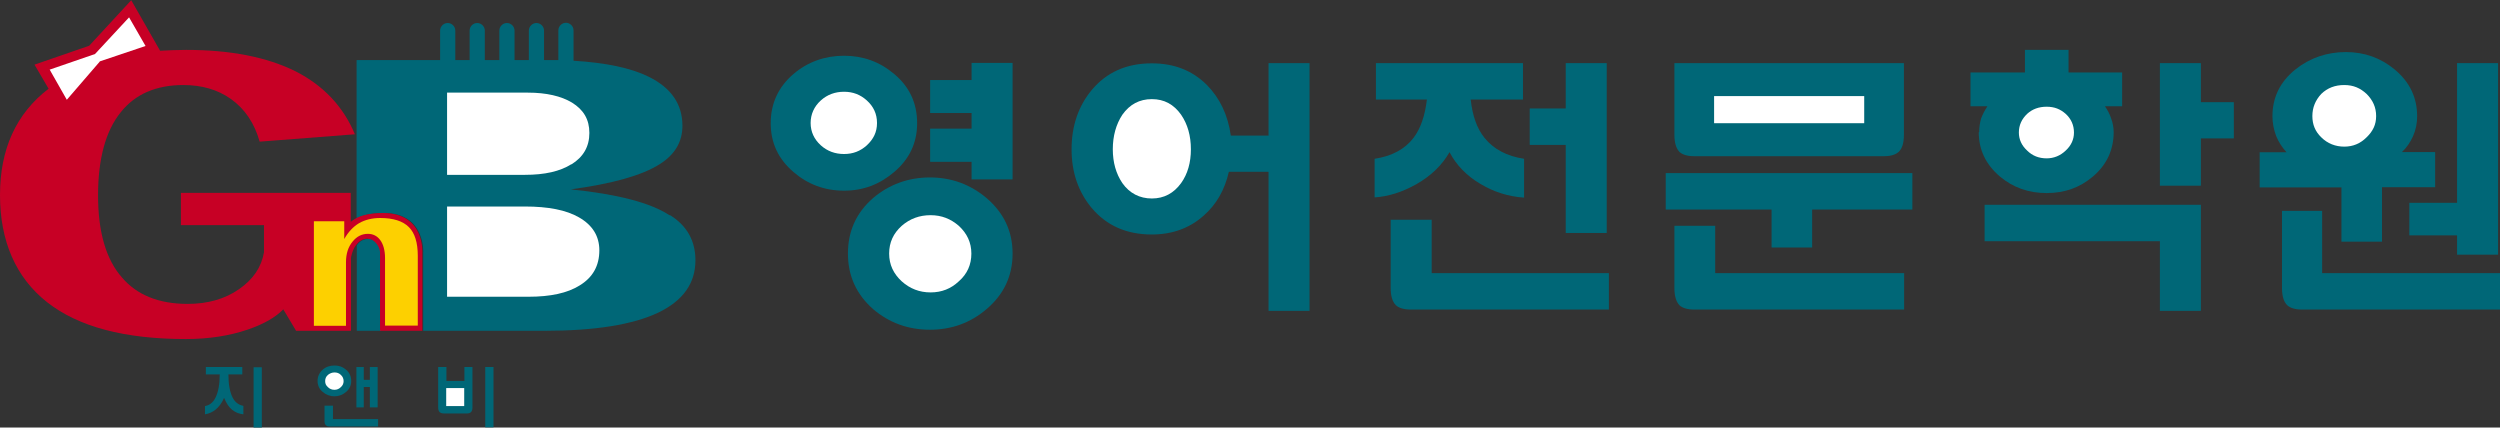 <?xml version="1.0" encoding="UTF-8"?>
<svg id="_레이어_2" data-name="레이어 2" xmlns="http://www.w3.org/2000/svg" viewBox="0 0 115.25 19.71">
  <rect x="0" y="0" width="115.25" height="19.71" fill="#333333" stroke="none"/>
  <defs>
    <style>
      .cls-1 {
        fill: #fff;
      }

      .cls-2 {
        fill: #006777;
      }

      .cls-3 {
        fill: #c70025;
      }

      .cls-4 {
        fill: #fdd000;
      }
    </style>
  </defs>
  <g id="_레이어_1-2" data-name="레이어 1">
    <g>
      <path class="cls-2" d="m11.18,17.26h-.65c0,.47.07.82.19,1.06.11.22.28.35.5.39v.39c-.2-.02-.37-.09-.52-.21-.15-.12-.27-.31-.37-.55-.1.24-.24.42-.4.55-.14.11-.3.18-.48.21v-.38c.22-.04.38-.17.49-.4.12-.24.19-.6.19-1.06h-.64v-.34h1.68v.34Zm.51-.33h.38v2.78h-.38v-2.78Z"/>
      <path class="cls-2" d="m15.95,17.04c.16.13.24.31.24.52s-.08.38-.24.51c-.15.13-.33.2-.53.2s-.39-.07-.54-.2c-.16-.13-.24-.31-.24-.51s.08-.38.24-.52c.15-.13.33-.19.54-.19s.38.06.53.19Z"/>
      <path class="cls-1" d="m15.12,17.28c-.09.08-.13.17-.13.29s.04.2.13.28c.08.08.18.12.3.12.11,0,.21-.04.29-.12.09-.08.13-.17.13-.28s-.04-.21-.13-.29c-.08-.08-.18-.11-.29-.11s-.21.04-.3.11Z"/>
      <polygon class="cls-2" points="17.05 17.84 16.77 17.84 16.77 18.78 16.43 18.78 16.43 16.92 16.77 16.92 16.77 17.51 17.05 17.51 17.05 16.92 17.41 16.92 17.41 18.78 17.05 18.78 17.05 17.84"/>
      <path class="cls-2" d="m14.97,18.7h.38v.62h2.08v.34h-2.24c-.08,0-.13-.02-.17-.06-.04-.04-.06-.1-.06-.19v-.71Z"/>
      <path class="cls-2" d="m21.78,18.78c0,.1-.02.17-.07.22-.04.04-.1.06-.18.06h-1.06c-.09,0-.15-.02-.2-.06-.05-.05-.07-.12-.07-.22v-1.86h.38v.64h.83v-.64h.37v1.86Z"/>
      <rect class="cls-1" x="20.57" y="17.89" width=".83" height=".83"/>
      <rect class="cls-2" x="22.37" y="16.92" width=".38" height="2.78"/>
      <polygon class="cls-2" points="44.79 3.69 42.88 3.69 42.88 5.21 44.79 5.21 44.79 5.93 42.88 5.93 42.88 7.46 44.79 7.46 44.79 8.27 46.68 8.27 46.68 2.9 44.79 2.9 44.79 3.69"/>
      <path class="cls-2" d="m42.28,5.68c0-.92-.35-1.68-1.06-2.27-.66-.56-1.43-.84-2.31-.84s-1.67.28-2.33.84c-.7.6-1.05,1.36-1.05,2.27s.35,1.65,1.05,2.25c.66.57,1.44.86,2.33.86s1.64-.29,2.31-.86c.71-.6,1.06-1.35,1.06-2.25Z"/>
      <path class="cls-1" d="m39.96,6.7c-.3.27-.64.4-1.05.4s-.77-.13-1.07-.4c-.31-.28-.47-.63-.47-1.03s.16-.76.47-1.04c.3-.27.66-.4,1.07-.4s.75.13,1.05.4c.31.28.47.62.47,1.04s-.16.74-.47,1.03Z"/>
      <path class="cls-2" d="m45.48,9.13c-.75-.63-1.62-.95-2.61-.95s-1.88.32-2.62.95c-.78.68-1.16,1.53-1.16,2.56s.39,1.88,1.16,2.56c.74.63,1.61.95,2.62.95s1.87-.32,2.61-.95c.8-.68,1.2-1.53,1.2-2.56s-.4-1.87-1.2-2.56Z"/>
      <path class="cls-1" d="m44.2,12.97c-.36.34-.79.51-1.3.51s-.95-.17-1.33-.51c-.38-.35-.58-.77-.58-1.28s.19-.93.58-1.28c.38-.33.82-.49,1.33-.49s.93.17,1.3.49c.38.35.58.77.58,1.28s-.19.94-.58,1.28Z"/>
      <path class="cls-2" d="m58.49,6.25h-1.75c-.13-.94-.5-1.72-1.1-2.33-.67-.67-1.51-1-2.54-1-1.17,0-2.09.41-2.78,1.24-.61.74-.92,1.65-.92,2.72s.31,1.96.92,2.7c.69.82,1.61,1.23,2.78,1.23.94,0,1.74-.29,2.39-.87.58-.51.97-1.18,1.16-2.02h1.83v6.41h1.89V2.91h-1.89v3.33Z"/>
      <path class="cls-1" d="m54.45,8.44c-.34.47-.79.71-1.35.71s-1.03-.24-1.36-.71c-.29-.43-.44-.95-.44-1.56s.15-1.15.44-1.59c.34-.48.79-.72,1.36-.72s1.01.24,1.35.72c.3.44.45.97.45,1.59s-.15,1.14-.45,1.56Z"/>
      <polygon class="cls-2" points="72.18 10.74 74.07 10.74 74.07 2.91 72.18 2.91 72.18 5 70.52 5 70.52 6.68 72.18 6.68 72.18 10.74"/>
      <path class="cls-2" d="m66.82,7.01c.32.61.8,1.1,1.43,1.47.62.37,1.28.58,2.01.63v-1.79c-.8-.12-1.41-.45-1.82-.96-.35-.43-.56-1.02-.64-1.77h2.41v-1.68h-6.78v1.68h2.35c-.09.75-.29,1.34-.62,1.77-.4.52-1,.84-1.79.96v1.78c.64-.04,1.28-.25,1.91-.6.69-.39,1.2-.89,1.54-1.48Z"/>
      <path class="cls-2" d="m66,10.13h-1.89v3.14c0,.38.08.64.24.8.14.13.37.2.68.2h9.14v-1.68h-8.17v-2.47Z"/>
      <polygon class="cls-2" points="76.79 9.66 81.67 9.66 81.67 11.41 83.54 11.41 83.54 9.66 88.16 9.66 88.16 7.98 76.79 7.98 76.79 9.66"/>
      <path class="cls-2" d="m78.08,7.2h8.78c.3,0,.53-.07.67-.2.16-.15.24-.41.24-.79v-3.3h-10.58v3.3c0,.37.08.63.23.79.14.13.37.2.67.2Z"/>
      <rect class="cls-1" x="79.02" y="4.43" width="6.92" height="1.25"/>
      <path class="cls-2" d="m79.08,10.41h-1.89v2.86c0,.38.08.64.23.8.14.13.37.2.68.2h9.68v-1.68h-8.71v-2.19Z"/>
      <path class="cls-2" d="m91.22,6.09c0,.82.33,1.5.98,2.05.61.51,1.32.76,2.15.76s1.53-.25,2.13-.76c.64-.54.96-1.23.96-2.05,0-.21-.04-.43-.12-.64-.06-.19-.16-.37-.28-.55h.79v-1.56h-2.47v-1.04h-2.01v1.04h-2.51v1.56h.78c-.12.18-.22.37-.29.56-.06.21-.09.41-.09.63Z"/>
      <path class="cls-1" d="m93.45,5.25c.24-.22.54-.33.9-.33s.63.11.88.33c.25.23.38.52.38.86,0,.32-.13.6-.38.83-.25.24-.55.36-.88.36-.36,0-.66-.12-.9-.36-.25-.23-.38-.51-.38-.83,0-.34.13-.62.38-.86Z"/>
      <polygon class="cls-2" points="91.49 11.12 99.57 11.12 99.57 14.33 101.46 14.33 101.46 9.44 91.49 9.44 91.49 11.12"/>
      <polygon class="cls-2" points="101.46 2.91 99.57 2.91 99.57 8.56 101.46 8.56 101.46 6.38 102.98 6.38 102.98 4.71 101.46 4.71 101.46 2.91"/>
      <polygon class="cls-2" points="111.07 10.85 113.27 10.85 113.27 11.74 115.16 11.74 115.16 2.91 113.27 2.91 113.27 9.35 111.07 9.35 111.07 10.85"/>
      <path class="cls-2" d="m107.05,12.6v-2.88h-1.85v3.55c0,.38.08.64.24.8.14.13.37.2.68.2h9.13v-1.68h-8.2Z"/>
      <path class="cls-2" d="m107.94,11.14h1.87v-2.51h2.45v-1.62h-1.53c.22-.21.39-.46.51-.73.13-.29.19-.6.19-.92,0-.87-.35-1.59-1.04-2.16-.64-.53-1.39-.8-2.25-.8s-1.66.27-2.32.8c-.71.57-1.06,1.29-1.06,2.16,0,.31.06.61.17.91.11.27.27.52.48.75h-1.24v1.62h3.77v2.51Z"/>
      <path class="cls-1" d="m107.01,6.33c-.28-.27-.41-.59-.41-.98s.14-.73.41-1.02c.29-.28.64-.41,1.06-.41s.74.14,1.03.41c.29.29.44.62.44,1.02s-.15.7-.44.98c-.29.29-.63.43-1.03.43s-.77-.14-1.06-.43Z"/>
      <path class="cls-2" d="m30.86,9.92c-.87-.57-2.39-.97-4.55-1.19,1.93-.26,3.3-.65,4.1-1.16.7-.44,1.05-1.03,1.05-1.77,0-1-.52-1.75-1.55-2.26-.83-.41-1.99-.65-3.47-.74v-1.4c0-.19-.16-.35-.35-.35s-.35.16-.35.35v1.37c-.18,0-.35,0-.54,0h-.12v-1.36c0-.19-.16-.35-.35-.35s-.35.16-.35.35v1.36h-.66v-1.36c0-.19-.16-.35-.35-.35s-.35.16-.35.35v1.36h-.67v-1.36c0-.19-.16-.35-.35-.35s-.35.16-.35.35v1.36h-.66v-1.36c0-.19-.16-.35-.35-.35s-.35.16-.35.35v1.36h-3.85v7.3c.23-.13.63-.25,1.26-.25,1.94,0,1.81,1.85,1.81,1.85v3.58h-1.95v-3.61c0-.22-.24-.63-.56-.63-.26,0-.44.13-.55.3v3.94h8.65c2.32,0,4.07-.28,5.25-.84,1.14-.55,1.71-1.35,1.71-2.41,0-.89-.38-1.58-1.15-2.07Z"/>
      <path class="cls-1" d="m26.34,7.58c.55-.34.83-.82.83-1.45s-.27-1.07-.8-1.4c-.5-.3-1.18-.46-2.04-.46h-3.72v3.79h3.59c.91,0,1.62-.16,2.14-.49Z"/>
      <path class="cls-1" d="m26.69,10.02c-.59-.34-1.42-.5-2.49-.5h-3.59v4.16h3.75c1.02,0,1.8-.17,2.36-.52.61-.37.91-.91.91-1.62,0-.65-.31-1.16-.94-1.52Z"/>
      <path class="cls-3" d="m16.96,11.01c.33,0,.56.4.56.63v3.61h1.95v-3.58s.13-1.85-1.81-1.85c-.63,0-1.02.12-1.26.25-.1.06-.18.11-.23.16v-1.34h-7.83v1.49h3.83v1.25c-.12.69-.5,1.25-1.15,1.7-.64.45-1.44.68-2.37.68-1.33,0-2.34-.41-3.03-1.22-.73-.83-1.1-2.09-1.1-3.78s.35-2.98,1.05-3.84c.66-.83,1.63-1.25,2.88-1.25.85,0,1.58.21,2.19.64.65.46,1.09,1.12,1.33,1.97l4.39-.34c-.53-1.27-1.44-2.24-2.73-2.9-1.33-.66-3.01-.99-5.05-.99-.41,0-.81.02-1.2.04l-1.33-2.33-1.94,2.1-2.52.87.65,1.11C.74,5.24,0,6.88,0,8.99s.72,3.8,2.17,4.94c1.45,1.14,3.58,1.7,6.4,1.7,1.06,0,2.01-.15,2.86-.44.73-.25,1.27-.56,1.63-.93l.59.99h.6s1.93,0,1.93,0h0v-3.36s.04-.33.23-.59c.12-.16.29-.3.55-.3Z"/>
      <path class="cls-4" d="m14.45,15.02h1.5v-2.93c0-.39.1-.71.31-.96.19-.23.42-.35.7-.35.24,0,.43.1.57.29.14.19.22.47.22.82v3.12h1.51v-3.22c0-.61-.14-1.05-.41-1.32-.28-.28-.72-.42-1.32-.42-.37,0-.7.08-.98.24-.28.17-.5.41-.68.73v-.82h-1.4v4.82h0Z"/>
      <polygon class="cls-1" points="4.59 2.85 4.6 2.83 6.71 2.12 5.95 .8 4.38 2.49 2.29 3.21 2.62 3.79 2.62 3.79 3.08 4.6 4.59 2.85 4.59 2.85"/>
    </g>
  </g>
</svg>